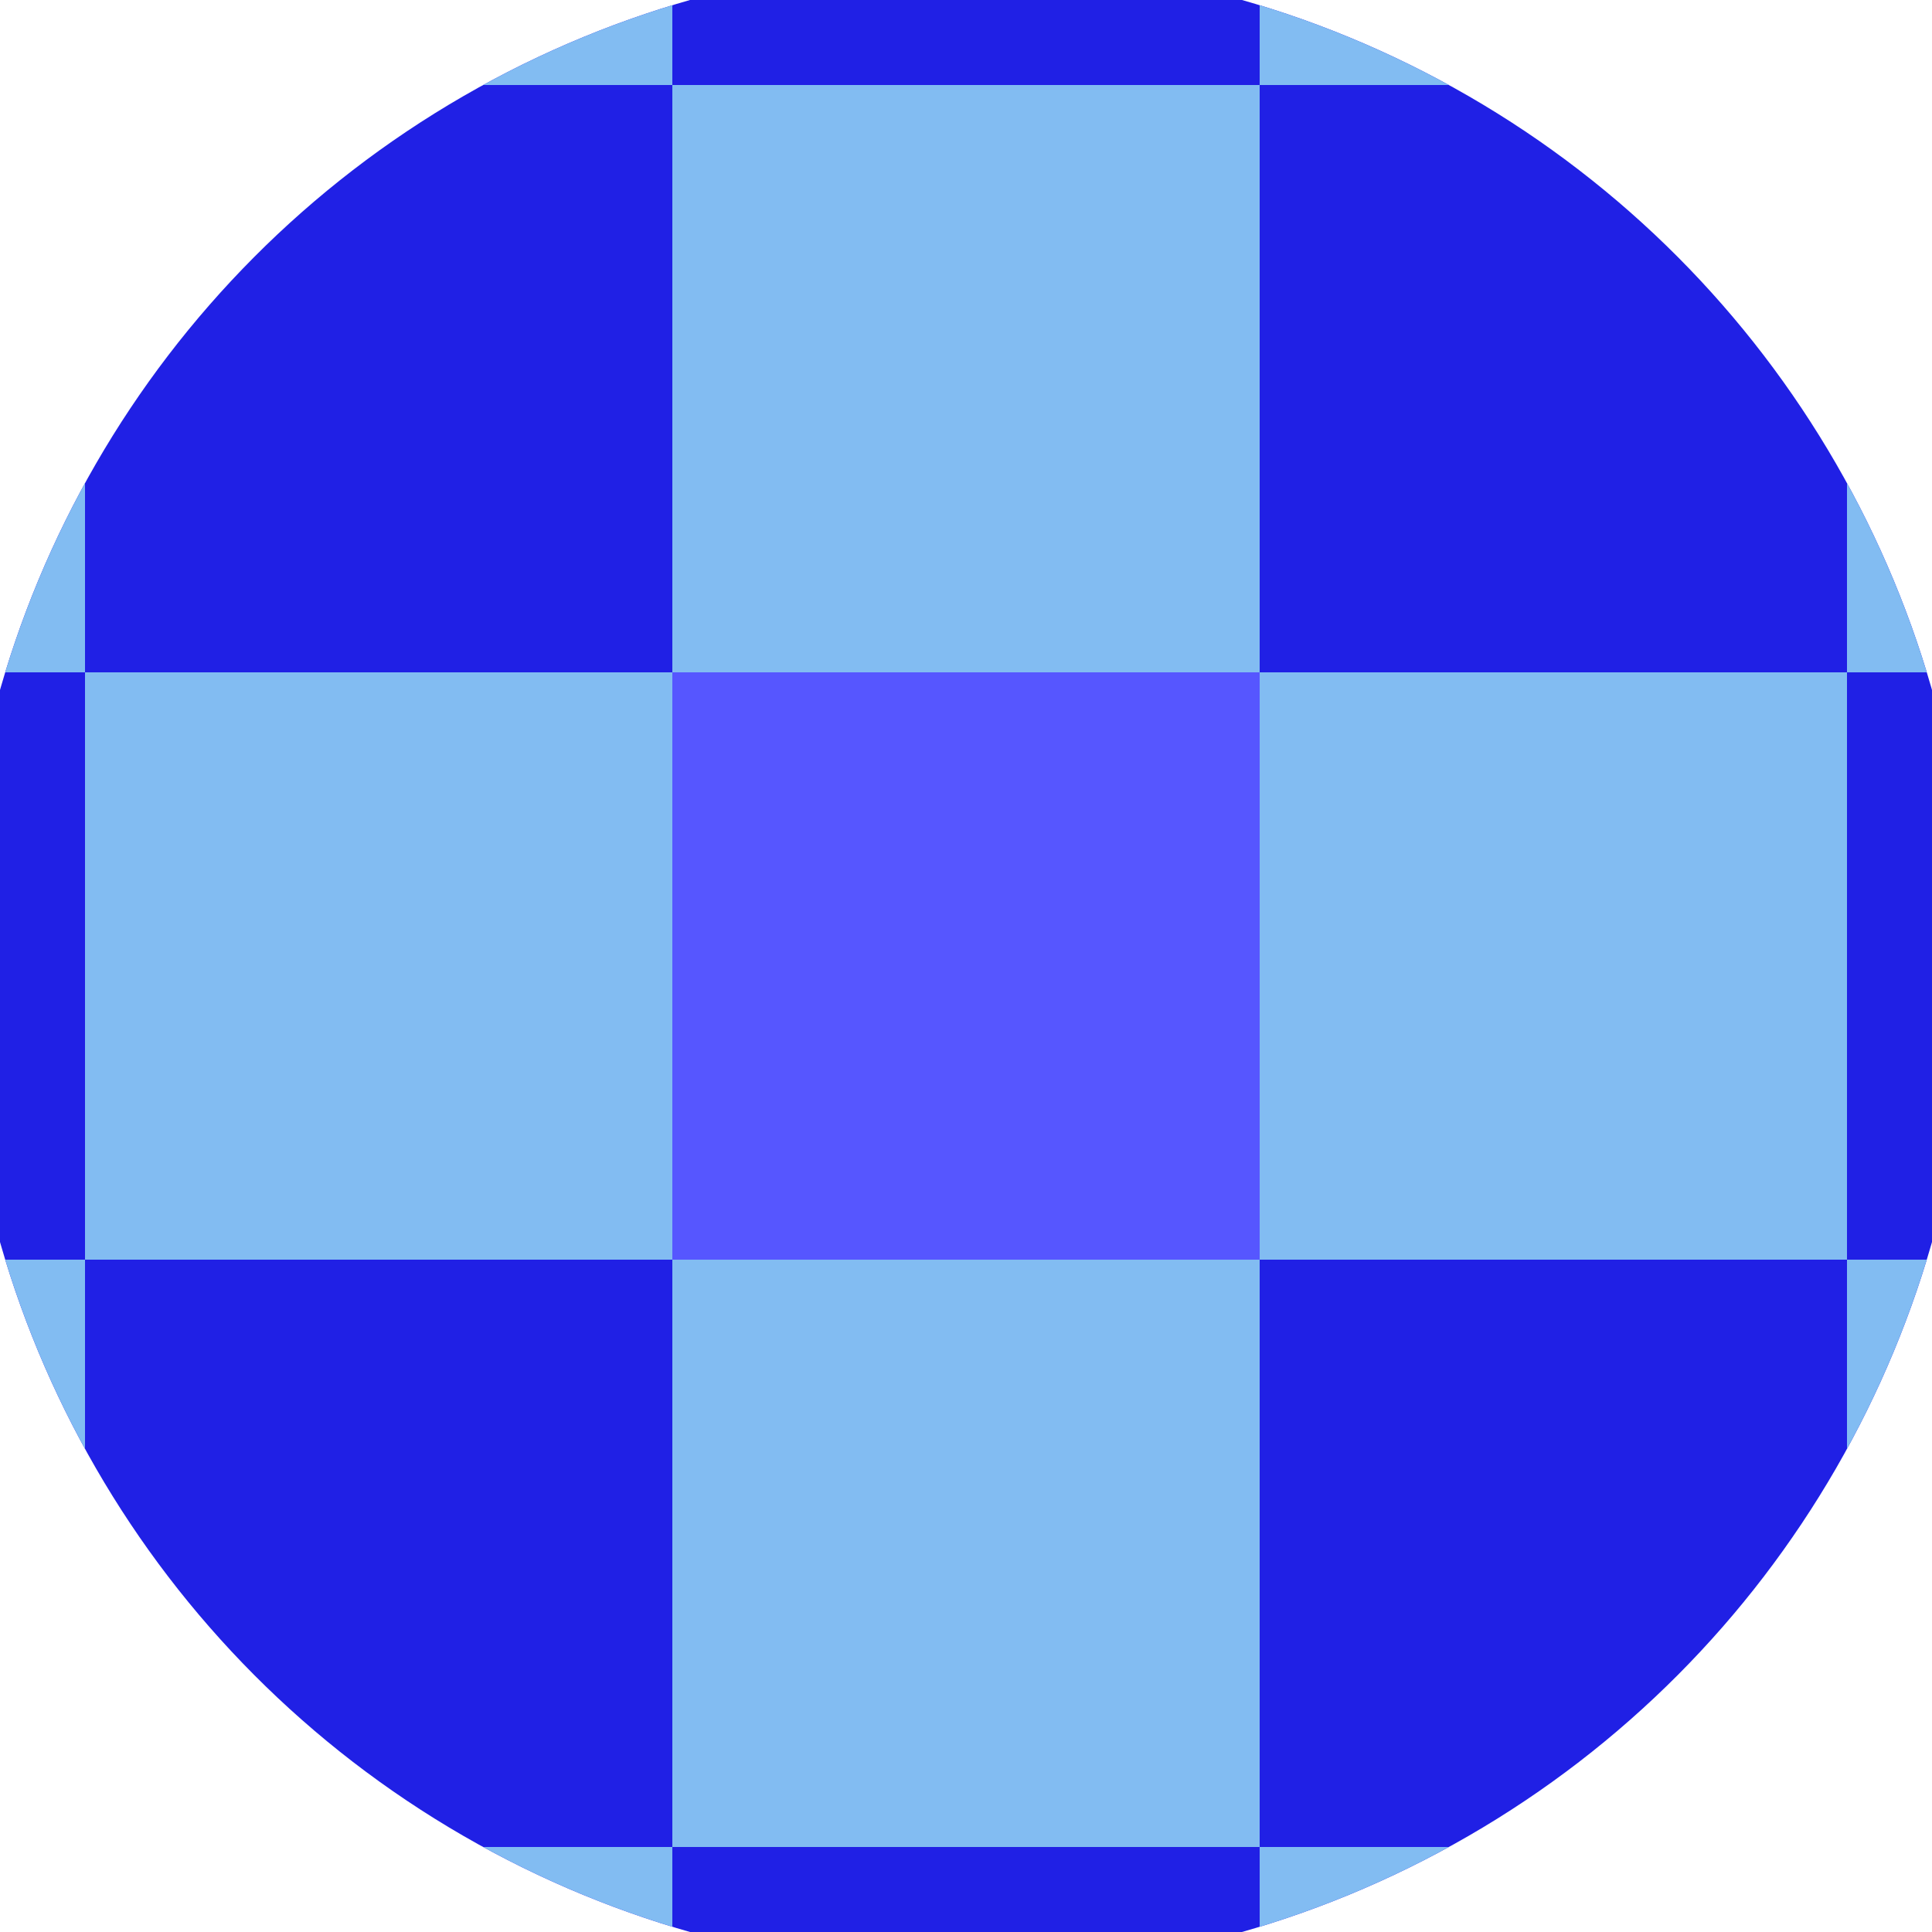 <svg xmlns="http://www.w3.org/2000/svg" width="128" height="128" viewBox="0 0 100 100" shape-rendering="geometricPrecision">
                            <defs>
                                <clipPath id="clip">
                                    <circle cx="50" cy="50" r="52" />
                                    <!--<rect x="0" y="0" width="100" height="100"/>-->
                                </clipPath>
                            </defs>
                            <g transform="rotate(0 50 50)">
                            <rect x="0" y="0" width="100" height="100" fill="#2020e5" clip-path="url(#clip)"/><path d="M 34.8 34.8 H 65.2 V 65.2 H 34.8 Z" fill="#5656ff" clip-path="url(#clip)"/><path d="M 156.4 156.4 h -30.4 v 30.4 h 30.4 ZM 156.4 156.4 h -30.4 v 30.4 h 30.4 ZM 156.4 95.6 h -30.4 v 30.4 h 30.4 ZM 156.4 95.6 h -30.4 v 30.4 h 30.4 ZM 156.4 34.8 h -30.4 v 30.4 h 30.4 ZM 156.4 34.8 h -30.4 v 30.4 h 30.4 ZM 156.4 -26 h -30.4 v 30.4 h 30.4 ZM 156.4 -26 h -30.4 v 30.4 h 30.4 ZM 126 186.8 h -30.4 v 30.4 h 30.4 ZM 126 126 h -30.4 v 30.4 h 30.4 ZM 126 126 h -30.4 v 30.4 h 30.4 ZM 126 65.2 h -30.4 v 30.4 h 30.4 ZM 126 65.2 h -30.4 v 30.4 h 30.4 ZM 126 4.4 h -30.4 v 30.4 h 30.4 ZM 126 4.4 h -30.4 v 30.4 h 30.4 ZM 126 -56.4 h -30.4 v 30.4 h 30.4 ZM 95.6 156.4 h -30.4 v 30.4 h 30.4 ZM 95.6 156.4 h -30.4 v 30.4 h 30.4 ZM 95.6 95.6 h -30.4 v 30.4 h 30.4 ZM 95.6 95.6 h -30.4 v 30.4 h 30.4 ZM 95.6 34.8 h -30.4 v 30.4 h 30.4 ZM 95.6 34.8 h -30.4 v 30.4 h 30.4 ZM 95.6 -26 h -30.4 v 30.4 h 30.4 ZM 95.6 -86.8 h -30.4 v 30.4 h 30.4 ZM 65.2 186.8 h -30.4 v 30.4 h 30.4 ZM 65.2 126 h -30.4 v 30.4 h 30.4 ZM 65.2 126 h -30.4 v 30.4 h 30.4 ZM 65.2 65.2 h -30.4 v 30.4 h 30.4 ZM 65.2 65.2 h -30.4 v 30.4 h 30.4 ZM 65.2 4.4 h -30.4 v 30.4 h 30.4 ZM 65.2 -56.4 h -30.4 v 30.4 h 30.4 ZM 65.2 -56.4 h -30.4 v 30.4 h 30.4 ZM 34.8 156.4 h -30.4 v 30.4 h 30.4 ZM 34.8 156.4 h -30.4 v 30.4 h 30.4 ZM 34.8 95.6 h -30.4 v 30.4 h 30.4 ZM 34.8 95.6 h -30.4 v 30.4 h 30.4 ZM 34.8 34.8 h -30.4 v 30.4 h 30.4 ZM 34.8 -26 h -30.4 v 30.4 h 30.4 ZM 34.8 -26 h -30.4 v 30.4 h 30.4 ZM 34.8 -86.8 h -30.4 v 30.4 h 30.4 ZM 4.4 186.8 h -30.4 v 30.4 h 30.4 ZM 4.4 126 h -30.4 v 30.4 h 30.4 ZM 4.4 126 h -30.4 v 30.4 h 30.4 ZM 4.4 65.2 h -30.4 v 30.4 h 30.4 ZM 4.4 4.4 h -30.4 v 30.4 h 30.4 ZM 4.4 4.4 h -30.4 v 30.4 h 30.4 ZM 4.4 -56.4 h -30.4 v 30.4 h 30.4 ZM 4.4 -56.4 h -30.4 v 30.4 h 30.4 ZM -26 156.4 h -30.4 v 30.4 h 30.4 ZM -26 156.4 h -30.4 v 30.4 h 30.4 ZM -26 95.6 h -30.4 v 30.4 h 30.4 ZM -26 34.8 h -30.4 v 30.4 h 30.4 ZM -26 34.8 h -30.4 v 30.4 h 30.4 ZM -26 -26 h -30.4 v 30.4 h 30.4 ZM -26 -26 h -30.4 v 30.4 h 30.4 ZM -26 -86.8 h -30.4 v 30.4 h 30.4 ZM -56.4 186.8 h -30.4 v 30.4 h 30.4 ZM -56.4 126 h -30.4 v 30.4 h 30.4 ZM -56.4 65.2 h -30.4 v 30.4 h 30.4 ZM -56.4 65.2 h -30.4 v 30.4 h 30.4 ZM -56.4 4.4 h -30.4 v 30.4 h 30.4 ZM -56.4 4.4 h -30.4 v 30.4 h 30.4 ZM -56.4 -56.4 h -30.4 v 30.4 h 30.4 ZM -56.4 -56.4 h -30.4 v 30.4 h 30.4 Z" fill="#82bcf2" clip-path="url(#clip)"/></g></svg>